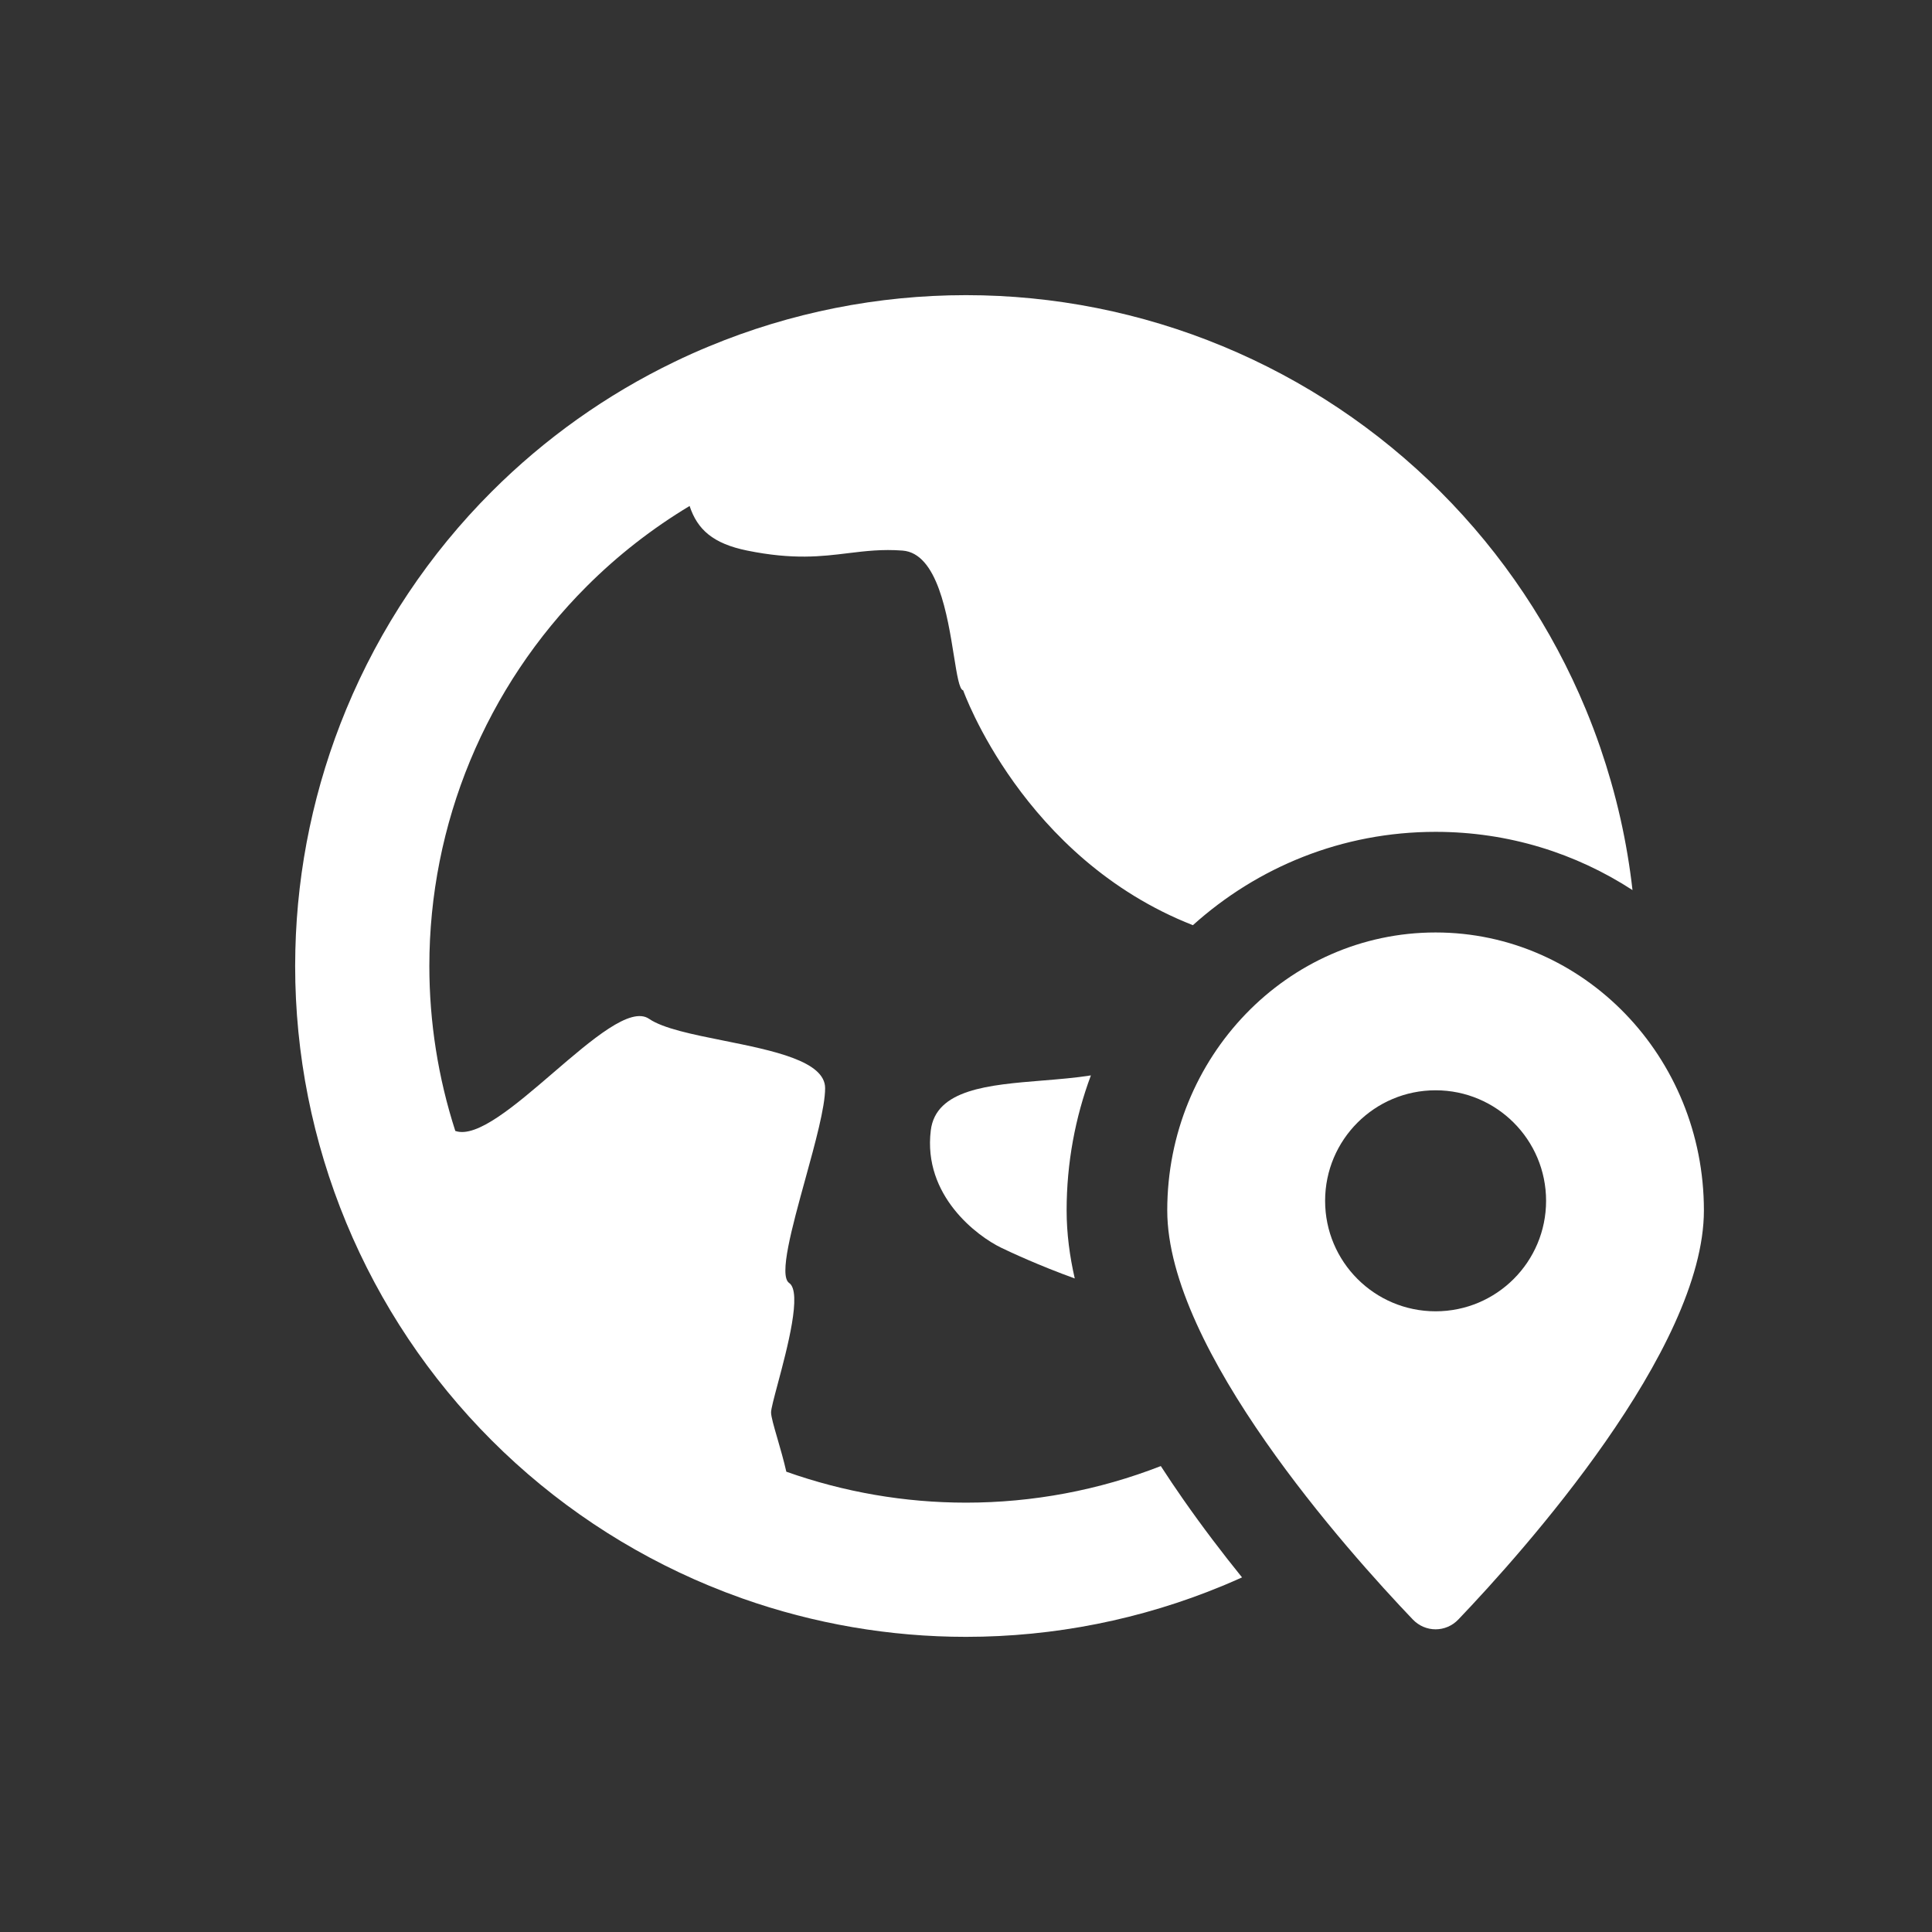 <svg xmlns="http://www.w3.org/2000/svg" width="48" height="48" viewBox="0 0 48 48" fill="none"><rect x="0" y="0" width="48" height="48" fill="#333333" stroke="none"/><path d="M18.443 39.713C18.167 39.615 17.893 39.51 17.622 39.398C15.6 38.56 13.762 37.333 12.215 35.785C10.667 34.237 9.44 32.4 8.602 30.378C7.764 28.356 7.333 26.189 7.333 24C7.333 23.872 7.335 23.744 7.338 23.615L7.338 23.607C7.386 21.552 7.815 19.523 8.602 17.622C9.44 15.6 10.667 13.762 12.215 12.215C13.537 10.893 15.07 9.804 16.75 8.993C17.036 8.854 17.327 8.724 17.622 8.602C19.644 7.764 21.811 7.333 24 7.333C26.189 7.333 28.356 7.764 30.378 8.602C32.4 9.44 34.237 10.667 35.785 12.215C37.333 13.762 38.56 15.6 39.398 17.622C39.529 17.938 39.65 18.257 39.761 18.58L39.769 18.605C39.86 18.87 39.944 19.138 40.021 19.407C40.111 19.719 40.191 20.033 40.262 20.349L40.263 20.353C40.393 20.934 40.492 21.522 40.559 22.114C39.152 21.2 37.479 20.667 35.667 20.667C33.337 20.667 31.237 21.547 29.637 22.986C25.404 21.325 23.93 17.152 23.93 17.152C23.834 17.133 23.777 16.775 23.7 16.295C23.539 15.287 23.292 13.743 22.422 13.679C21.918 13.641 21.504 13.691 21.075 13.743C20.41 13.825 19.706 13.911 18.564 13.679C17.71 13.505 17.326 13.154 17.133 12.571C16.203 13.13 15.342 13.801 14.572 14.572C13.334 15.81 12.352 17.28 11.681 18.898C11.011 20.515 10.667 22.249 10.667 24C10.667 25.393 10.885 26.776 11.312 28.098C11.846 28.284 12.803 27.462 13.745 26.652C14.714 25.819 15.668 25 16.125 25.312C16.477 25.553 17.212 25.701 17.982 25.855C19.199 26.1 20.5 26.361 20.5 27.035C20.5 27.506 20.253 28.404 20.006 29.3C19.676 30.498 19.346 31.696 19.606 31.875C19.933 32.098 19.559 33.498 19.322 34.385C19.229 34.734 19.157 35.003 19.157 35.091C19.157 35.195 19.227 35.438 19.315 35.74C19.387 35.99 19.472 36.281 19.536 36.564C20.968 37.072 22.477 37.333 24 37.333C25.657 37.333 27.298 37.025 28.84 36.424C29.022 36.706 29.208 36.981 29.395 37.249C29.873 37.934 30.372 38.589 30.858 39.19C30.699 39.262 30.539 39.331 30.378 39.398C28.356 40.236 26.189 40.667 24 40.667C22.105 40.667 20.226 40.343 18.443 39.713Z" fill="white"></path><path d="M25.895 26.846C26.309 26.812 26.723 26.779 27.103 26.718C26.713 27.764 26.5 28.897 26.5 30.072C26.5 30.645 26.576 31.213 26.702 31.763C25.815 31.443 25.09 31.104 24.875 31C24.282 30.714 22.927 29.707 23.125 28.085C23.25 27.06 24.567 26.954 25.895 26.846Z" fill="white"></path><path fill-rule="evenodd" clip-rule="evenodd" d="M42.333 30.072C42.333 33.534 37.846 38.546 36.234 40.234C35.922 40.562 35.412 40.562 35.099 40.234C33.487 38.546 29 33.534 29 30.072C29 26.258 31.985 23.167 35.667 23.167C39.349 23.167 42.333 26.258 42.333 30.072ZM38.412 29.834C38.412 31.35 37.183 32.579 35.667 32.579C34.151 32.579 32.922 31.35 32.922 29.834C32.922 28.317 34.151 27.088 35.667 27.088C37.183 27.088 38.412 28.317 38.412 29.834Z" fill="white"></path></svg>